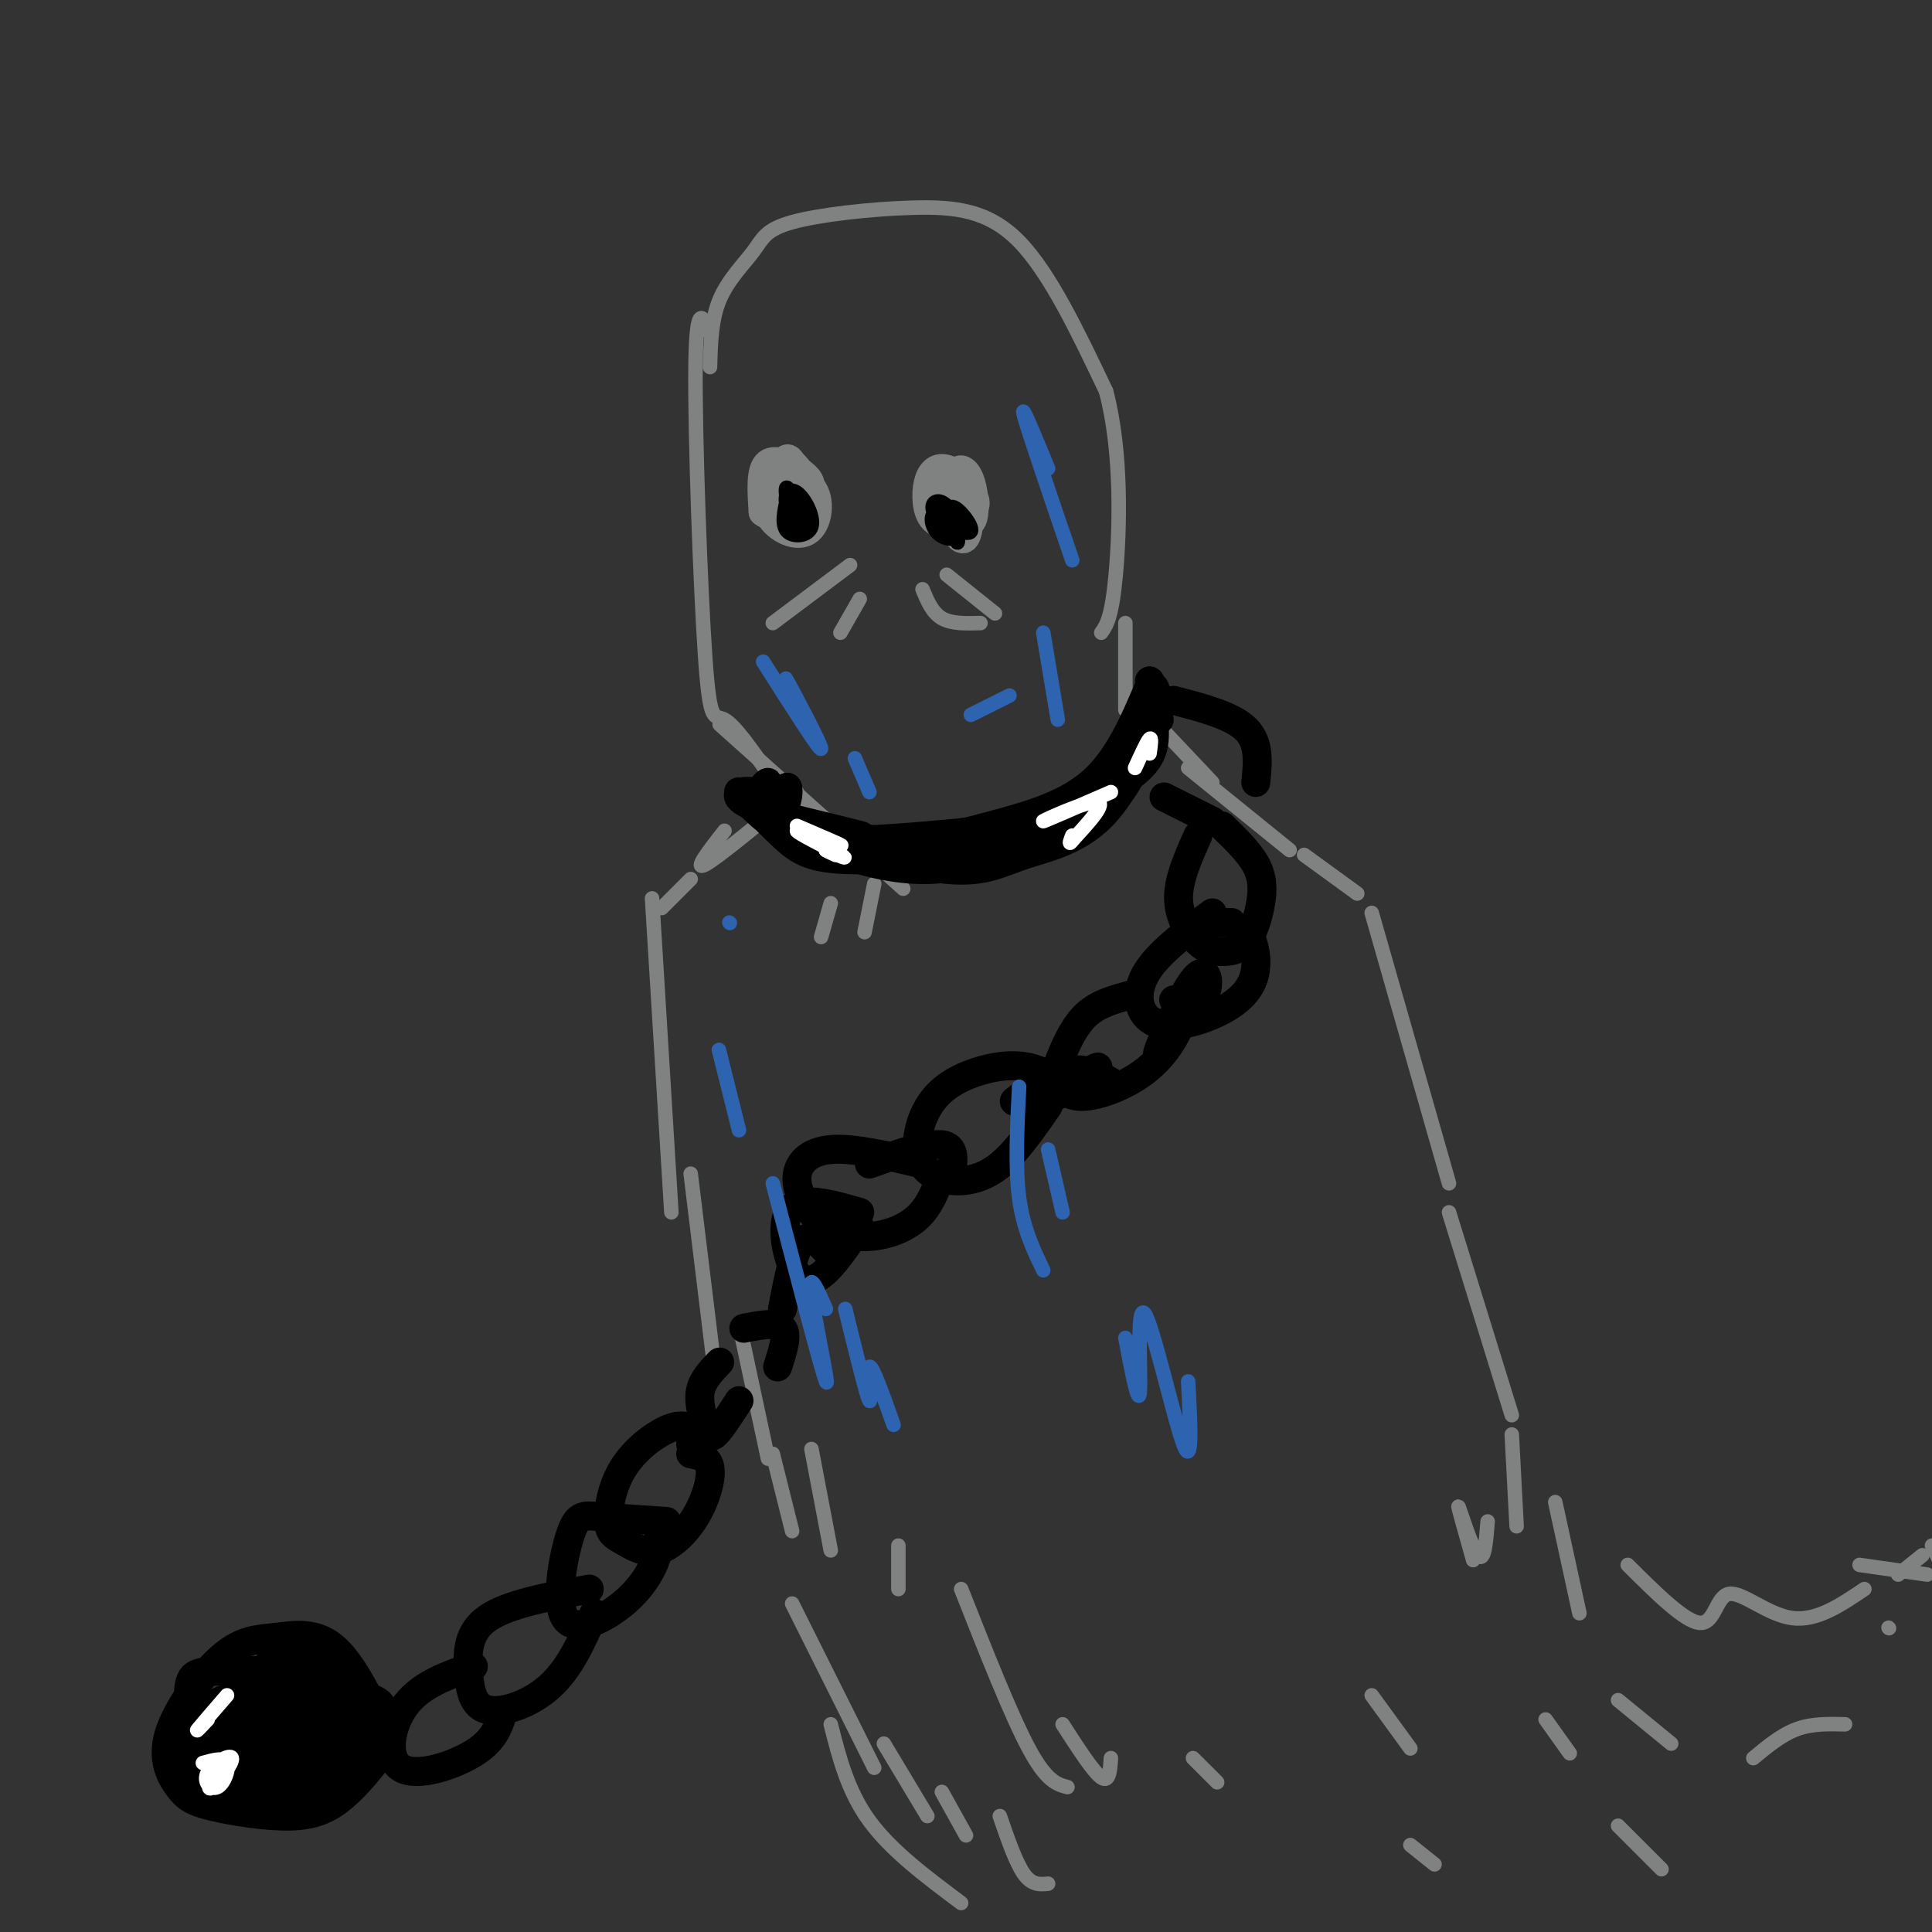 <svg viewBox='0 0 400 400' version='1.1' xmlns='http://www.w3.org/2000/svg' xmlns:xlink='http://www.w3.org/1999/xlink'><rect x="0" y="0" width="400" height="400" fill="#333333" stroke="none"/><g fill='none' stroke='rgb(128,130,130)' stroke-width='3' stroke-linecap='round' stroke-linejoin='round'><path d='M147,69c-1.429,-3.506 -2.857,-7.012 -3,7c-0.143,14.012 1.000,45.542 2,60c1.000,14.458 1.857,11.845 4,13c2.143,1.155 5.571,6.077 9,11'/><path d='M159,160c2.333,3.000 3.667,5.000 5,7'/><path d='M147,76c0.132,-4.941 0.263,-9.881 2,-14c1.737,-4.119 5.079,-7.416 7,-10c1.921,-2.584 2.422,-4.456 8,-6c5.578,-1.544 16.232,-2.762 25,-3c8.768,-0.238 15.648,0.503 22,7c6.352,6.497 12.176,18.748 18,31'/><path d='M229,81c3.378,12.733 2.822,29.067 2,38c-0.822,8.933 -1.911,10.467 -3,12'/><path d='M149,150c0.000,0.000 38.000,34.000 38,34'/><path d='M233,129c0.000,0.000 0.000,18.000 0,18'/><path d='M234,144c0.000,0.000 17.000,18.000 17,18'/><path d='M165,164c-8.250,6.833 -16.500,13.667 -19,15c-2.500,1.333 0.750,-2.833 4,-7'/></g>
<g fill='none' stroke='rgb(128,130,130)' stroke-width='6' stroke-linecap='round' stroke-linejoin='round'><path d='M163,95c-0.805,2.145 -1.609,4.289 -1,6c0.609,1.711 2.632,2.987 3,1c0.368,-1.987 -0.918,-7.237 -2,-7c-1.082,0.237 -1.961,5.961 -1,8c0.961,2.039 3.763,0.392 5,-1c1.237,-1.392 0.910,-2.529 -1,-4c-1.910,-1.471 -5.403,-3.278 -7,-2c-1.597,1.278 -1.299,5.639 -1,10'/><path d='M158,106c1.957,1.774 7.350,1.210 9,-1c1.650,-2.210 -0.443,-6.064 -2,-8c-1.557,-1.936 -2.579,-1.954 -4,0c-1.421,1.954 -3.243,5.880 -2,9c1.243,3.120 5.550,5.434 8,4c2.450,-1.434 3.044,-6.617 1,-9c-2.044,-2.383 -6.727,-1.967 -8,-1c-1.273,0.967 0.863,2.483 3,4'/><path d='M201,100c-2.191,-1.499 -4.382,-2.999 -6,-3c-1.618,-0.001 -2.663,1.496 -3,4c-0.337,2.504 0.035,6.015 2,7c1.965,0.985 5.522,-0.555 7,-2c1.478,-1.445 0.879,-2.796 0,-4c-0.879,-1.204 -2.036,-2.263 -3,-2c-0.964,0.263 -1.736,1.847 -1,4c0.736,2.153 2.981,4.876 4,4c1.019,-0.876 0.813,-5.351 0,-8c-0.813,-2.649 -2.232,-3.471 -3,-2c-0.768,1.471 -0.884,5.236 -1,9'/><path d='M197,107c0.464,2.952 2.125,5.833 3,4c0.875,-1.833 0.964,-8.381 1,-10c0.036,-1.619 0.018,1.690 0,5'/></g>
<g fill='none' stroke='rgb(128,130,130)' stroke-width='3' stroke-linecap='round' stroke-linejoin='round'><path d='M246,159c0.000,0.000 21.000,17.000 21,17'/><path d='M270,177c0.000,0.000 11.000,8.000 11,8'/><path d='M135,186c0.000,0.000 4.000,65.000 4,65'/><path d='M137,188c0.000,0.000 6.000,-6.000 6,-6'/><path d='M284,189c0.000,0.000 16.000,56.000 16,56'/><path d='M143,243c0.000,0.000 5.000,41.000 5,41'/><path d='M153,274c0.000,0.000 6.000,28.000 6,28'/><path d='M160,301c0.000,0.000 4.000,16.000 4,16'/><path d='M168,300c0.000,0.000 4.000,21.000 4,21'/><path d='M186,320c0.000,0.000 0.000,9.000 0,9'/><path d='M300,251c0.000,0.000 13.000,42.000 13,42'/><path d='M313,297c0.000,0.000 1.000,19.000 1,19'/><path d='M308,315c-0.333,4.311 -0.667,8.622 -2,7c-1.333,-1.622 -3.667,-9.178 -4,-10c-0.333,-0.822 1.333,5.089 3,11'/><path d='M322,311c0.000,0.000 5.000,23.000 5,23'/><path d='M181,183c0.000,0.000 -2.000,10.000 -2,10'/><path d='M172,187c0.000,0.000 -2.000,7.000 -2,7'/></g>
<g fill='none' stroke='rgb(0,0,0)' stroke-width='6' stroke-linecap='round' stroke-linejoin='round'><path d='M164,172c12.138,3.620 24.276,7.240 32,8c7.724,0.760 11.034,-1.341 16,-3c4.966,-1.659 11.589,-2.878 17,-9c5.411,-6.122 9.611,-17.148 10,-18c0.389,-0.852 -3.032,8.471 -7,14c-3.968,5.529 -8.484,7.265 -13,9'/><path d='M219,173c-10.202,2.661 -29.207,4.814 -40,5c-10.793,0.186 -13.373,-1.594 -17,-5c-3.627,-3.406 -8.302,-8.439 -9,-9c-0.698,-0.561 2.581,3.349 6,6c3.419,2.651 6.977,4.043 16,4c9.023,-0.043 23.512,-1.522 38,-3'/><path d='M213,171c8.871,-1.721 12.048,-4.523 8,-2c-4.048,2.523 -15.321,10.372 -28,11c-12.679,0.628 -26.766,-5.963 -32,-10c-5.234,-4.037 -1.617,-5.518 2,-7'/><path d='M163,163c0.339,0.025 0.188,3.587 -1,4c-1.188,0.413 -3.411,-2.322 -6,-3c-2.589,-0.678 -5.543,0.702 0,3c5.543,2.298 19.584,5.514 22,6c2.416,0.486 -6.792,-1.757 -16,-4'/><path d='M162,169c0.957,0.616 11.349,4.155 20,5c8.651,0.845 15.560,-1.003 23,-3c7.440,-1.997 15.411,-4.142 21,-9c5.589,-4.858 8.794,-12.429 12,-20'/><path d='M238,142c2.292,-0.885 2.023,6.904 -2,13c-4.023,6.096 -11.800,10.500 -12,11c-0.200,0.500 7.177,-2.904 11,-6c3.823,-3.096 4.092,-5.885 4,-9c-0.092,-3.115 -0.546,-6.558 -1,-10'/><path d='M238,141c0.167,-0.333 1.083,3.833 2,8'/><path d='M158,165c0.583,-1.417 1.167,-2.833 1,-3c-0.167,-0.167 -1.083,0.917 -2,2'/><path d='M243,145c6.083,1.583 12.167,3.167 15,6c2.833,2.833 2.417,6.917 2,11'/><path d='M251,170c0.000,0.000 -10.000,-5.000 -10,-5'/><path d='M248,173c-2.026,4.538 -4.052,9.077 -4,13c0.052,3.923 2.184,7.231 4,9c1.816,1.769 3.318,1.999 5,2c1.682,0.001 3.544,-0.226 5,-2c1.456,-1.774 2.508,-5.093 3,-8c0.492,-2.907 0.426,-5.402 -1,-8c-1.426,-2.598 -4.213,-5.299 -7,-8'/><path d='M251,189c-5.844,4.295 -11.687,8.590 -14,13c-2.313,4.410 -1.094,8.935 3,10c4.094,1.065 11.064,-1.329 15,-4c3.936,-2.671 4.839,-5.620 5,-8c0.161,-2.380 -0.419,-4.190 -1,-6'/><path d='M234,206c-3.282,0.897 -6.565,1.793 -9,4c-2.435,2.207 -4.023,5.723 -5,8c-0.977,2.277 -1.342,3.315 -1,5c0.342,1.685 1.391,4.019 5,4c3.609,-0.019 9.779,-2.390 14,-6c4.221,-3.610 6.492,-8.460 7,-11c0.508,-2.540 -0.746,-2.770 -2,-3'/><path d='M222,226c-2.801,-2.113 -5.602,-4.226 -9,-5c-3.398,-0.774 -7.393,-0.209 -11,1c-3.607,1.209 -6.826,3.061 -9,6c-2.174,2.939 -3.304,6.963 -3,10c0.304,3.037 2.044,5.087 5,6c2.956,0.913 7.130,0.689 11,-2c3.870,-2.689 7.435,-7.845 11,-13'/><path d='M191,241c-7.148,-1.703 -14.296,-3.407 -19,-3c-4.704,0.407 -6.965,2.924 -7,6c-0.035,3.076 2.156,6.711 5,9c2.844,2.289 6.343,3.232 10,3c3.657,-0.232 7.474,-1.638 10,-4c2.526,-2.362 3.763,-5.681 5,-9'/><path d='M180,241c6.083,-2.167 12.167,-4.333 15,-4c2.833,0.333 2.417,3.167 2,6'/><path d='M215,229c6.946,-4.393 13.893,-8.786 12,-8c-1.893,0.786 -12.625,6.750 -14,8c-1.375,1.250 6.607,-2.214 9,-4c2.393,-1.786 -0.804,-1.893 -4,-2'/><path d='M218,223c-2.905,1.202 -8.167,5.208 -8,5c0.167,-0.208 5.762,-4.631 10,-6c4.238,-1.369 7.119,0.315 10,2'/><path d='M242,215c-1.530,2.423 -3.060,4.845 -2,2c1.060,-2.845 4.708,-10.958 7,-14c2.292,-3.042 3.226,-1.012 3,1c-0.226,2.012 -1.613,4.006 -3,6'/><path d='M255,191c0.000,0.000 -3.000,0.000 -3,0'/><path d='M178,251c-5.786,-1.661 -11.571,-3.321 -14,-1c-2.429,2.321 -1.500,8.625 0,12c1.500,3.375 3.571,3.821 6,2c2.429,-1.821 5.214,-5.911 8,-10'/><path d='M172,260c-2.167,-2.417 -4.333,-4.833 -6,-3c-1.667,1.833 -2.833,7.917 -4,14'/><path d='M149,282c-1.774,1.845 -3.548,3.690 -4,6c-0.452,2.310 0.417,5.083 1,7c0.583,1.917 0.881,2.976 2,2c1.119,-0.976 3.060,-3.988 5,-7'/><path d='M143,299c0.321,-1.108 0.642,-2.216 0,-3c-0.642,-0.784 -2.248,-1.245 -5,0c-2.752,1.245 -6.652,4.197 -9,8c-2.348,3.803 -3.144,8.456 -3,11c0.144,2.544 1.229,2.980 3,4c1.771,1.020 4.227,2.624 7,2c2.773,-0.624 5.862,-3.476 8,-7c2.138,-3.524 3.325,-7.721 3,-10c-0.325,-2.279 -2.163,-2.639 -4,-3'/><path d='M154,275c3.417,-0.667 6.833,-1.333 8,0c1.167,1.333 0.083,4.667 -1,8'/><path d='M138,315c-5.350,-0.354 -10.701,-0.708 -14,-1c-3.299,-0.292 -4.547,-0.523 -6,4c-1.453,4.523 -3.111,13.800 -1,17c2.111,3.200 7.991,0.323 12,-3c4.009,-3.323 6.145,-7.092 7,-10c0.855,-2.908 0.427,-4.954 0,-7'/><path d='M122,329c-8.391,1.549 -16.781,3.097 -21,6c-4.219,2.903 -4.265,7.159 -4,11c0.265,3.841 0.841,7.265 4,8c3.159,0.735 8.903,-1.219 13,-5c4.097,-3.781 6.549,-9.391 9,-15'/><path d='M98,345c-5.393,1.869 -10.786,3.738 -14,8c-3.214,4.262 -4.250,10.917 -1,13c3.250,2.083 10.786,-0.405 15,-3c4.214,-2.595 5.107,-5.298 6,-8'/><path d='M80,359c-3.532,-7.368 -7.064,-14.736 -11,-18c-3.936,-3.264 -8.275,-2.425 -12,-2c-3.725,0.425 -6.835,0.435 -11,4c-4.165,3.565 -9.384,10.685 -11,16c-1.616,5.315 0.371,8.825 2,11c1.629,2.175 2.900,3.017 7,4c4.100,0.983 11.028,2.108 16,2c4.972,-0.108 7.989,-1.450 11,-4c3.011,-2.550 6.018,-6.308 8,-9c1.982,-2.692 2.940,-4.318 1,-7c-1.940,-2.682 -6.778,-6.420 -13,-8c-6.222,-1.580 -13.829,-1.002 -18,3c-4.171,4.002 -4.906,11.429 -3,16c1.906,4.571 6.453,6.285 11,8'/><path d='M57,375c3.130,0.910 5.454,-0.814 8,-3c2.546,-2.186 5.314,-4.833 6,-9c0.686,-4.167 -0.711,-9.854 -2,-13c-1.289,-3.146 -2.471,-3.750 -7,-4c-4.529,-0.250 -12.407,-0.147 -17,0c-4.593,0.147 -5.902,0.337 -6,5c-0.098,4.663 1.016,13.797 2,18c0.984,4.203 1.837,3.473 6,3c4.163,-0.473 11.637,-0.689 17,-4c5.363,-3.311 8.614,-9.719 10,-13c1.386,-3.281 0.906,-3.437 -4,-4c-4.906,-0.563 -14.236,-1.534 -20,0c-5.764,1.534 -7.960,5.572 -7,10c0.960,4.428 5.075,9.244 9,11c3.925,1.756 7.660,0.450 10,-1c2.340,-1.450 3.284,-3.044 5,-5c1.716,-1.956 4.205,-4.273 4,-7c-0.205,-2.727 -3.102,-5.863 -6,-9'/><path d='M65,350c-5.180,-1.160 -15.131,0.439 -19,2c-3.869,1.561 -1.657,3.086 -1,5c0.657,1.914 -0.240,4.219 1,7c1.240,2.781 4.616,6.037 9,6c4.384,-0.037 9.775,-3.369 13,-6c3.225,-2.631 4.283,-4.563 2,-7c-2.283,-2.437 -7.906,-5.379 -13,-6c-5.094,-0.621 -9.658,1.078 -11,4c-1.342,2.922 0.540,7.065 3,10c2.460,2.935 5.500,4.661 10,4c4.500,-0.661 10.462,-3.708 13,-7c2.538,-3.292 1.652,-6.830 0,-9c-1.652,-2.170 -4.072,-2.973 -8,-3c-3.928,-0.027 -9.365,0.724 -12,3c-2.635,2.276 -2.467,6.079 0,9c2.467,2.921 7.234,4.961 12,7'/><path d='M64,369c4.618,-1.346 10.163,-8.212 13,-12c2.837,-3.788 2.965,-4.497 -2,-6c-4.965,-1.503 -15.023,-3.800 -20,-4c-4.977,-0.200 -4.873,1.698 -4,4c0.873,2.302 2.514,5.007 4,7c1.486,1.993 2.818,3.274 6,4c3.182,0.726 8.213,0.896 11,-2c2.787,-2.896 3.329,-8.859 1,-12c-2.329,-3.141 -7.530,-3.460 -11,-3c-3.470,0.460 -5.209,1.701 -5,5c0.209,3.299 2.365,8.658 5,11c2.635,2.342 5.747,1.669 8,1c2.253,-0.669 3.645,-1.334 4,-4c0.355,-2.666 -0.327,-7.333 -3,-10c-2.673,-2.667 -7.336,-3.333 -12,-4'/><path d='M59,344c-2.956,-0.606 -4.347,-0.123 -3,3c1.347,3.123 5.432,8.884 9,10c3.568,1.116 6.618,-2.414 7,-6c0.382,-3.586 -1.906,-7.229 -4,-8c-2.094,-0.771 -3.995,1.331 -5,3c-1.005,1.669 -1.113,2.906 1,6c2.113,3.094 6.447,8.044 9,10c2.553,1.956 3.323,0.916 2,-3c-1.323,-3.916 -4.741,-10.708 -8,-13c-3.259,-2.292 -6.360,-0.083 -8,2c-1.640,2.083 -1.820,4.042 -2,6'/></g>
<g fill='none' stroke='rgb(45,99,175)' stroke-width='3' stroke-linecap='round' stroke-linejoin='round'><path d='M160,245c5.044,19.378 10.089,38.756 11,41c0.911,2.244 -2.311,-12.644 -3,-18c-0.689,-5.356 1.156,-1.178 3,3'/><path d='M175,271c2.222,9.067 4.444,18.133 5,19c0.556,0.867 -0.556,-6.467 0,-7c0.556,-0.533 2.778,5.733 5,12'/><path d='M153,234c-1.750,-7.000 -3.500,-14.000 -4,-16c-0.500,-2.000 0.250,1.000 1,4'/><path d='M151,191c0.000,0.000 0.100,0.100 0.1,0.1'/><path d='M158,137c5.956,9.378 11.911,18.756 12,18c0.089,-0.756 -5.689,-11.644 -7,-14c-1.311,-2.356 1.844,3.822 5,10'/><path d='M177,157c0.000,0.000 3.000,7.000 3,7'/><path d='M219,149c0.000,0.000 -3.000,-18.000 -3,-18'/><path d='M209,144c0.000,0.000 -8.000,4.000 -8,4'/><path d='M222,116c-4.583,-13.417 -9.167,-26.833 -10,-30c-0.833,-3.167 2.083,3.917 5,11'/><path d='M211,225c-0.417,8.333 -0.833,16.667 0,23c0.833,6.333 2.917,10.667 5,15'/><path d='M217,238c0.000,0.000 3.000,13.000 3,13'/><path d='M233,277c1.387,7.339 2.774,14.679 3,11c0.226,-3.679 -0.708,-18.375 1,-16c1.708,2.375 6.060,21.821 8,27c1.940,5.179 1.470,-3.911 1,-13'/></g>
<g fill='none' stroke='rgb(255,255,255)' stroke-width='3' stroke-linecap='round' stroke-linejoin='round'><path d='M44,367c-0.615,2.003 -1.229,4.007 0,3c1.229,-1.007 4.302,-5.024 4,-6c-0.302,-0.976 -3.978,1.089 -5,3c-1.022,1.911 0.609,3.668 2,3c1.391,-0.668 2.540,-3.762 2,-5c-0.540,-1.238 -2.770,-0.619 -5,0'/><path d='M43,356c-1.333,1.417 -2.667,2.833 -2,2c0.667,-0.833 3.333,-3.917 6,-7'/><path d='M165,171c5.107,2.185 10.214,4.369 9,4c-1.214,-0.369 -8.750,-3.292 -9,-3c-0.250,0.292 6.786,3.798 9,5c2.214,1.202 -0.393,0.101 -3,-1'/><path d='M171,176c-0.167,0.000 0.917,0.500 2,1'/><path d='M230,164c-7.244,3.156 -14.489,6.311 -14,6c0.489,-0.311 8.711,-4.089 11,-4c2.289,0.089 -1.356,4.044 -5,8'/><path d='M222,174c-0.833,1.167 -0.417,0.083 0,-1'/><path d='M235,159c1.250,-2.750 2.500,-5.500 3,-6c0.500,-0.500 0.250,1.250 0,3'/></g>
<g fill='none' stroke='rgb(128,130,130)' stroke-width='3' stroke-linecap='round' stroke-linejoin='round'><path d='M199,329c5.167,13.083 10.333,26.167 14,33c3.667,6.833 5.833,7.417 8,8'/><path d='M220,357c3.167,4.917 6.333,9.833 8,11c1.667,1.167 1.833,-1.417 2,-4'/><path d='M247,364c0.000,0.000 5.000,5.000 5,5'/><path d='M284,351c0.000,0.000 8.000,11.000 8,11'/><path d='M320,356c0.000,0.000 5.000,7.000 5,7'/><path d='M335,352c0.000,0.000 11.000,9.000 11,9'/><path d='M363,364c2.917,-2.417 5.833,-4.833 9,-6c3.167,-1.167 6.583,-1.083 10,-1'/><path d='M391,337c0.000,0.000 0.100,0.100 0.1,0.1'/><path d='M164,332c0.000,0.000 17.000,34.000 17,34'/><path d='M183,361c0.000,0.000 9.000,15.000 9,15'/><path d='M195,371c0.000,0.000 5.000,9.000 5,9'/><path d='M207,376c1.667,4.833 3.333,9.667 5,12c1.667,2.333 3.333,2.167 5,2'/><path d='M292,382c0.000,0.000 5.000,4.000 5,4'/><path d='M335,378c0.000,0.000 9.000,9.000 9,9'/><path d='M337,324c5.958,5.935 11.917,11.869 15,12c3.083,0.131 3.292,-5.542 6,-6c2.708,-0.458 7.917,4.298 13,5c5.083,0.702 10.042,-2.649 15,-6'/><path d='M393,326c0.000,0.000 5.000,-4.000 5,-4'/><path d='M400,320c0.000,0.000 2.000,4.000 2,4'/><path d='M385,324c0.000,0.000 14.000,2.000 14,2'/><path d='M172,357c1.750,6.917 3.500,13.833 8,20c4.500,6.167 11.750,11.583 19,17'/></g>
<g fill='none' stroke='rgb(0,0,0)' stroke-width='3' stroke-linecap='round' stroke-linejoin='round'><path d='M163,103c-0.630,2.852 -1.260,5.705 0,7c1.260,1.295 4.409,1.034 5,-1c0.591,-2.034 -1.375,-5.840 -3,-7c-1.625,-1.160 -2.908,0.327 -2,3c0.908,2.673 4.006,6.531 4,5c-0.006,-1.531 -3.117,-8.451 -4,-9c-0.883,-0.549 0.462,5.272 1,7c0.538,1.728 0.269,-0.636 0,-3'/><path d='M164,105c-0.167,-0.833 -0.583,-1.417 -1,-2'/><path d='M196,105c-1.347,0.414 -2.695,0.829 -3,2c-0.305,1.171 0.432,3.099 2,4c1.568,0.901 3.966,0.775 4,-1c0.034,-1.775 -2.295,-5.200 -4,-6c-1.705,-0.800 -2.786,1.023 -1,3c1.786,1.977 6.437,4.107 7,3c0.563,-1.107 -2.964,-5.452 -4,-5c-1.036,0.452 0.418,5.701 1,7c0.582,1.299 0.291,-1.350 0,-4'/><path d='M198,108c-0.489,-1.467 -1.711,-3.133 -2,-3c-0.289,0.133 0.356,2.067 1,4'/></g>
<g fill='none' stroke='rgb(128,130,130)' stroke-width='3' stroke-linecap='round' stroke-linejoin='round'><path d='M160,129c0.000,0.000 16.000,-12.000 16,-12'/><path d='M178,124c0.000,0.000 -4.000,7.000 -4,7'/><path d='M191,122c1.000,2.417 2.000,4.833 4,6c2.000,1.167 5.000,1.083 8,1'/><path d='M196,119c0.000,0.000 10.000,8.000 10,8'/></g>
</svg>